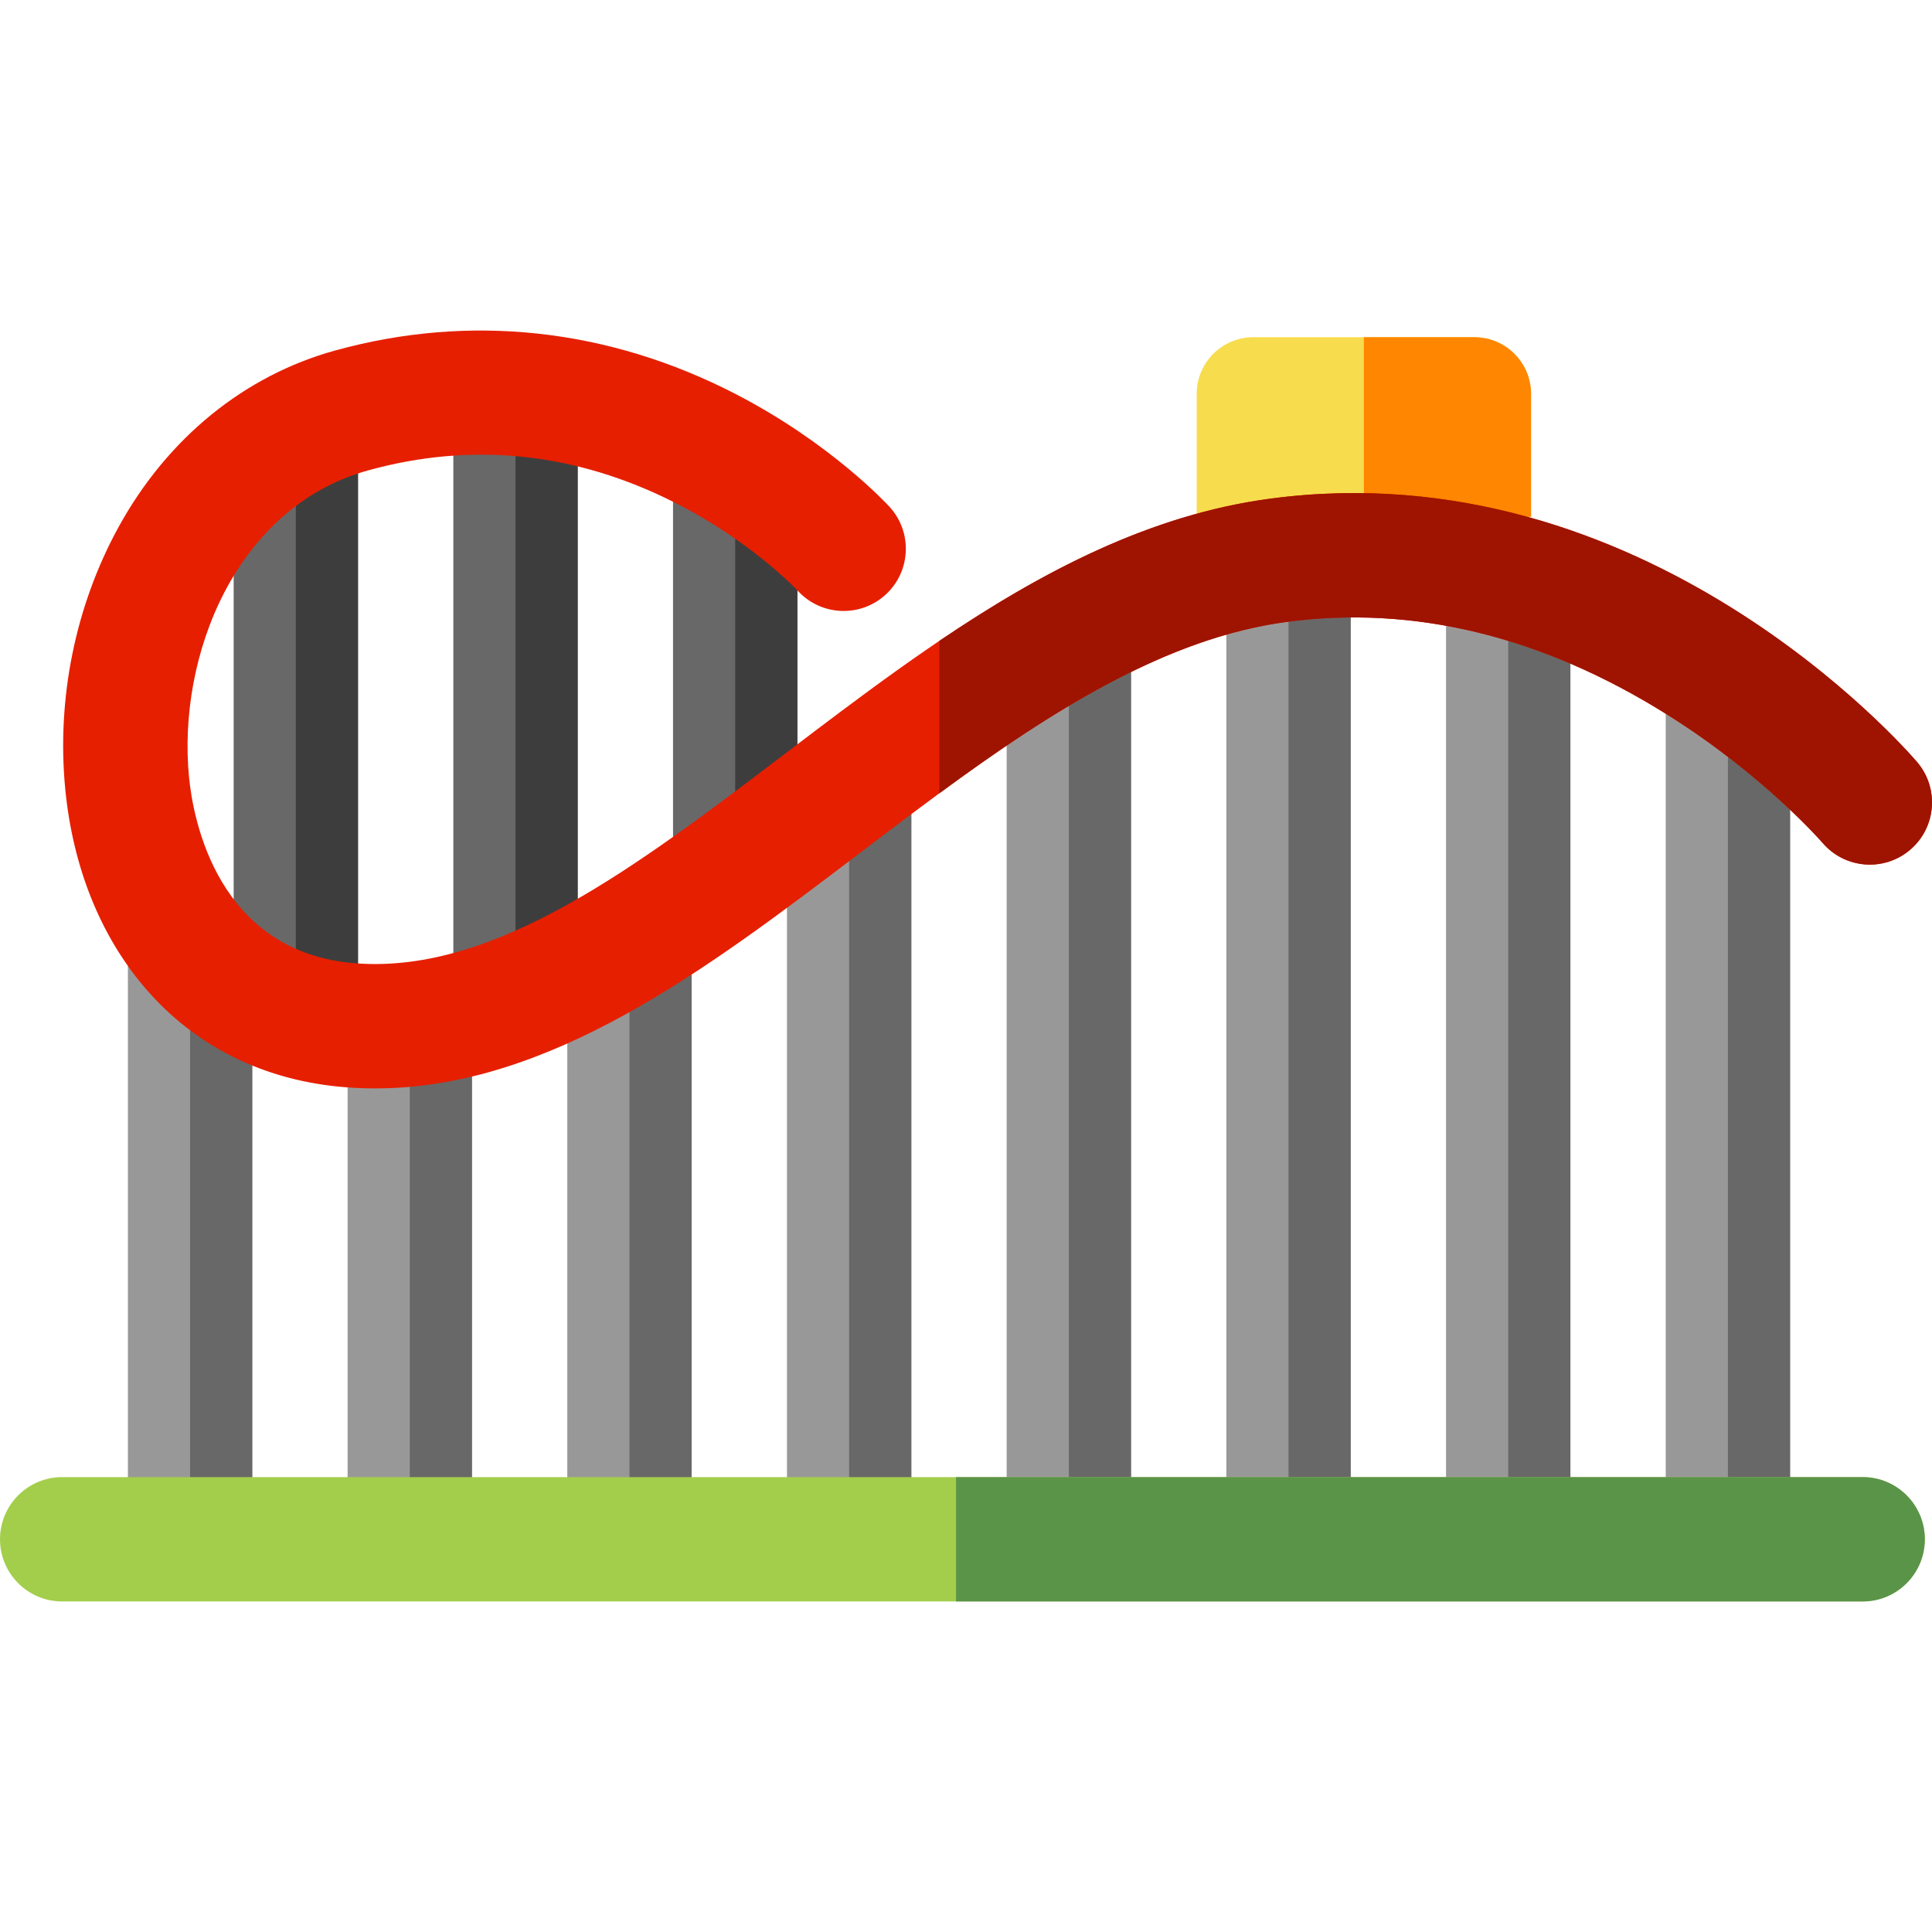 <?xml version="1.0" encoding="iso-8859-1"?>
<!-- Uploaded to: SVG Repo, www.svgrepo.com, Generator: SVG Repo Mixer Tools -->
<svg version="1.1" id="Layer_1" xmlns="http://www.w3.org/2000/svg" xmlns:xlink="http://www.w3.org/1999/xlink" 
	 viewBox="0 0 512.001 512.001" xml:space="preserve">
<path style="fill:#F7DC4D;" d="M405.745,104.391c0-8.298-6.726-15.024-15.024-15.024h-58.563c-8.298,0-15.024,6.726-15.024,15.024
	v32.576h88.611V104.391z"/>
<path style="fill:#FF8600;" d="M390.721,89.367H361.44v47.6h44.305v-32.577C405.745,96.093,399.018,89.367,390.721,89.367z"/>
<rect x="33.896" y="250.409" style="fill:#999898;" width="32.954" height="157.522"/>
<rect x="50.373" y="250.409" style="fill:#686868;" width="16.477" height="157.522"/>
<rect x="92.118" y="272.379" style="fill:#999898;" width="32.954" height="135.552"/>
<rect x="108.596" y="272.379" style="fill:#686868;" width="16.477" height="135.552"/>
<rect x="150.338" y="250.409" style="fill:#999898;" width="32.954" height="157.522"/>
<g>
	<rect x="166.815" y="250.409" style="fill:#686868;" width="16.477" height="157.522"/>
	<rect x="61.921" y="120.789" style="fill:#686868;" width="32.954" height="143.692"/>
</g>
<rect x="78.398" y="120.789" style="fill:#3D3D3D;" width="16.477" height="143.692"/>
<rect x="120.141" y="118.856" style="fill:#686868;" width="32.954" height="145.614"/>
<rect x="136.618" y="118.856" style="fill:#3D3D3D;" width="16.477" height="145.614"/>
<rect x="178.36" y="128.478" style="fill:#686868;" width="32.954" height="98.654"/>
<rect x="194.837" y="128.478" style="fill:#3D3D3D;" width="16.477" height="98.654"/>
<rect x="208.557" y="207.569" style="fill:#999898;" width="32.954" height="200.363"/>
<rect x="225.034" y="207.569" style="fill:#686868;" width="16.477" height="200.363"/>
<rect x="266.777" y="171.319" style="fill:#999898;" width="32.954" height="236.612"/>
<rect x="283.254" y="171.319" style="fill:#686868;" width="16.477" height="236.612"/>
<rect x="324.996" y="144.955" style="fill:#999898;" width="32.954" height="262.976"/>
<rect x="341.473" y="144.955" style="fill:#686868;" width="16.477" height="262.976"/>
<rect x="383.215" y="152.645" style="fill:#999898;" width="32.954" height="255.286"/>
<rect x="399.693" y="152.645" style="fill:#686868;" width="16.477" height="255.286"/>
<rect x="441.435" y="179.008" style="fill:#999898;" width="32.954" height="228.923"/>
<rect x="457.912" y="179.008" style="fill:#686868;" width="16.477" height="228.923"/>
<path style="fill:#A3CE4C;" d="M493.622,424.403H16.477c-9.1,0-16.477-7.377-16.477-16.477s7.377-16.477,16.477-16.477h477.145
	c9.1,0,16.477,7.377,16.477,16.477S502.722,424.403,493.622,424.403z"/>
<path style="fill:#E61F00;" d="M99.431,288.439c-2.469,0-4.946-0.09-7.443-0.275c-21.736-1.61-40.312-10.791-53.72-26.551
	c-11.702-13.754-18.95-31.857-20.962-52.355c-2.362-24.069,2.678-48.831,14.191-69.724c12.914-23.436,33.271-40.003,57.321-46.648
	c35.718-9.869,72.432-5.874,106.165,11.556c25.247,13.044,40.146,29.206,40.767,29.889c6.134,6.723,5.655,17.144-1.068,23.278
	c-6.708,6.12-17.101,5.657-23.239-1.026c-0.264-0.282-12.38-13.158-32.603-23.382c-26.31-13.301-53.646-16.177-81.246-8.551
	c-35.083,9.694-50.653,49.17-47.492,81.39c1.067,10.865,7.414,46.526,44.321,49.26c36.907,2.733,74.158-25.573,113.599-55.54
	c39.594-30.084,80.534-61.192,128.561-67.603c99.326-13.264,168.575,66.406,171.475,69.804c5.908,6.923,5.084,17.323-1.839,23.23
	c-6.922,5.908-17.323,5.084-23.228-1.838c-0.131-0.152-15.585-17.949-41.159-33.969c-33.206-20.802-67.154-29.064-100.889-24.562
	c-39.387,5.257-76.801,33.685-112.983,61.176C187.525,256.721,145.778,288.437,99.431,288.439z"/>
<path style="fill:#9E1400;" d="M508.056,201.962c-2.9-3.398-72.149-83.069-171.475-69.804c-31.76,4.239-60.42,19.282-87.642,37.684
	v40.391c29.64-21.786,60.176-41.163,92.002-45.411c33.734-4.503,67.683,3.76,100.889,24.562
	c25.574,16.02,41.028,33.818,41.159,33.969c5.907,6.923,16.308,7.745,23.228,1.838C513.14,219.285,513.964,208.885,508.056,201.962z
	"/>
<path style="fill:#5A9449;" d="M493.622,391.449H253.355v32.954h240.267c9.1,0,16.477-7.377,16.477-16.477
	S502.722,391.449,493.622,391.449z"/>
</svg>